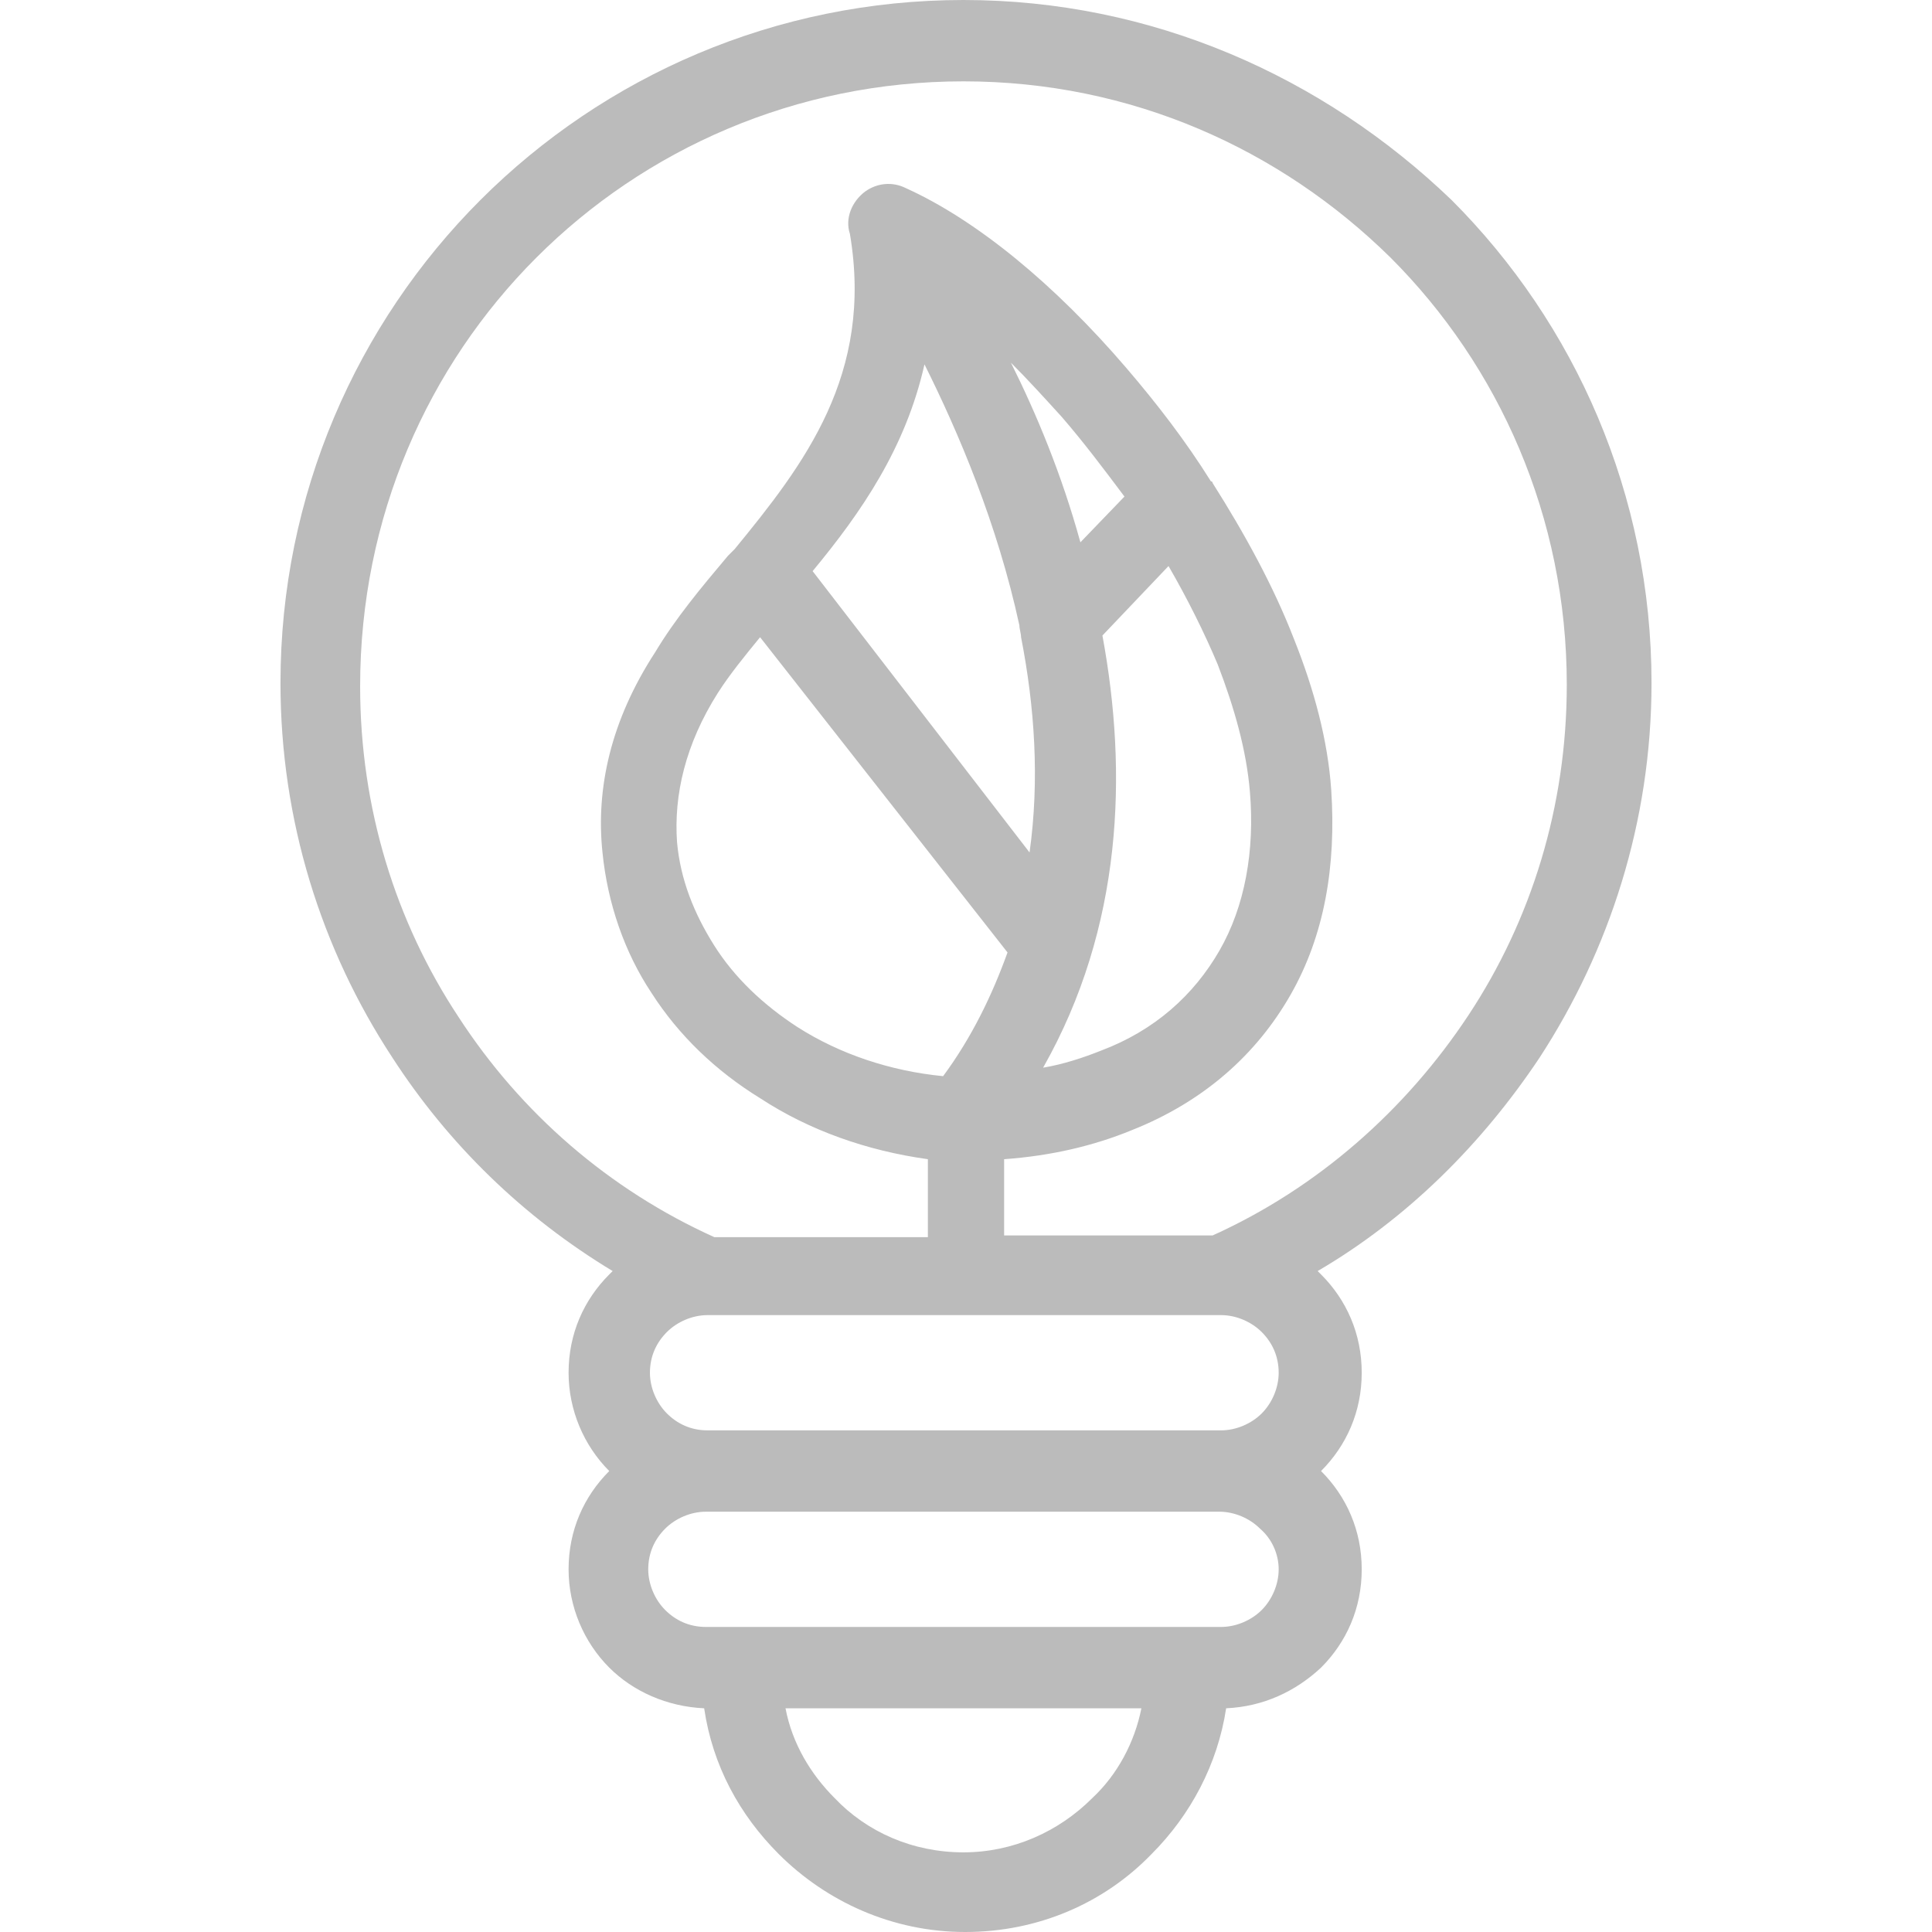 <?xml version="1.0" encoding="utf-8"?>
<!-- Generator: Adobe Illustrator 23.1.0, SVG Export Plug-In . SVG Version: 6.00 Build 0)  -->
<svg version="1.1" id="Capa_1" xmlns="http://www.w3.org/2000/svg" xmlns:xlink="http://www.w3.org/1999/xlink" x="0px" y="0px"
	 viewBox="0 0 456 456" style="enable-background:new 0 0 456 456;" xml:space="preserve">
<style type="text/css">
	.st0{fill:#BBBBBB;}
</style>
<g>
	<g>
		<path class="st0" d="M342.6,47.2C312.2,18,271.8,0,227.4,0s-84.8,18-114,47.2s-47.2,69.6-47.2,114c0,32.4,9.6,62.8,26.4,88.4
			c13.2,20.4,30.8,37.6,52,50.4c-0.4,0.4-0.4,0.4-0.8,0.8c-6,6-9.6,14-9.6,23.2c0,8.8,3.6,17.2,9.6,23.2c-6,6-9.6,14-9.6,23.2
			c0,8.8,3.6,17.2,9.6,23.2c5.6,5.6,13.6,9.2,22.4,9.6c2,13.6,8.4,25.2,17.6,34.4c11.2,11.2,26.8,18.4,44,18.4s32.8-6.8,44-18.4
			c9.2-9.2,15.6-21.2,17.6-34.4c8.8-0.4,16.4-4,22.4-9.6c6-6,9.6-14,9.6-23.2s-3.6-17.2-9.6-23.2c6-6,9.6-14,9.6-23.2
			s-3.6-17.2-9.6-23.2c-0.4-0.4-0.4-0.4-0.8-0.8c21.2-12.4,38.8-30,52.4-50.4c16.4-25.2,26.4-55.6,26.4-88.4
			C389.8,116.8,371.8,76.4,342.6,47.2z M257.8,424.4c-8,8-18.8,12.8-30.4,12.8c-12,0-22.8-4.8-30.4-12.8c-5.6-5.6-10-12.8-11.6-21.2
			h42h42C267.8,411.2,263.8,418.8,257.8,424.4z M297.8,380c-2.4,2.4-6,4-9.6,4h-8h-52.8h-52.8h-8c-4,0-7.2-1.6-9.6-4
			c-2.4-2.4-4-6-4-9.6c0-4,1.6-7.2,4-9.6s6-4,9.6-4h121.2c3.6,0,7.2,1.6,9.6,4c2.8,2.4,4.4,6,4.4,9.6S300.2,377.6,297.8,380z
			 M297.8,333.6c-2.4,2.4-6,4-9.6,4H167c-4,0-7.2-1.6-9.6-4c-2.4-2.4-4-6-4-9.6c0-4,1.6-7.2,4-9.6s6-4,9.6-4h121.2
			c3.6,0,7.2,1.6,9.6,4s4,5.6,4,9.6C301.8,327.6,300.2,331.2,297.8,333.6z M260.2,150l15.6-16.4c4.4,7.6,8.4,15.6,11.6,23.2
			c4,10.4,6.8,20.4,7.6,30c1.2,14-1.2,27.2-7.2,37.6s-15.2,18.8-28,23.6c-4,1.6-8.8,3.2-13.6,4C265,218.8,266.2,182.4,260.2,150z
			 M255,128c-4.4-16-10.4-30.4-16.4-42.4c4,4,8,8.4,12,12.8c5.2,6,10,12.4,14.8,18.8L255,128z M240.6,147.6c0,0.8,0.4,2,0.4,2.8
			c3.2,16.4,4.4,33.6,2,50.8l-51.2-66.4c11.6-14,22-29.2,26.4-48.8C226.2,102,235.4,123.6,240.6,147.6z M237.8,224.8
			c-3.6,10-8.4,20-15.2,29.2c-12.4-1.2-24.4-5.2-34.4-11.6c-8-5.2-14.8-11.6-19.6-19.2c-4.8-7.6-8-15.6-8.8-24.4
			c-0.8-11.2,2-23.2,9.6-35.2c2.8-4.4,6.4-8.8,10-13.2L237.8,224.8z M346.6,239.6c-14.8,22.4-35.6,40.8-60.4,52H237v-18
			c11.2-0.8,21.2-3.2,30-6.8c17.2-6.8,29.6-18,37.6-32s10.8-30.4,9.6-48.4c-0.8-11.6-4-23.6-8.8-35.6c-4.8-12.4-11.6-24.8-19.2-36.8
			c0-0.4-0.4-0.4-0.4-0.4c-6-9.6-12.8-18.4-20-26.8c-16.8-19.6-35.2-34.8-52-42.4c-3.2-1.6-6.8-1.2-9.6,0.8c-3.2,2.4-4.8,6.4-3.6,10
			c5.6,33.2-10.8,54.4-27.2,74.4L173,130l-1.2,1.2c-6.4,7.6-12.4,14.8-17.2,22.8c-10.4,16-14,32-12.4,47.2
			c1.2,12,5.2,23.6,11.6,33.2c6.4,10,15.2,18.4,25.6,24.8c11.6,7.6,25.2,12.4,39.6,14.4V292h-50.4c-24.8-11.2-45.6-29.2-60.4-52
			C93.4,217.6,85,190.8,85,162c0-40,16-75.6,41.6-101.2s61.2-41.6,100.8-41.6s74.8,16,100.8,41.6c25.6,25.6,41.6,61.2,41.6,100.8
			C369.8,190.4,361.4,217.2,346.6,239.6z"/>
	</g>
</g>
</svg>
